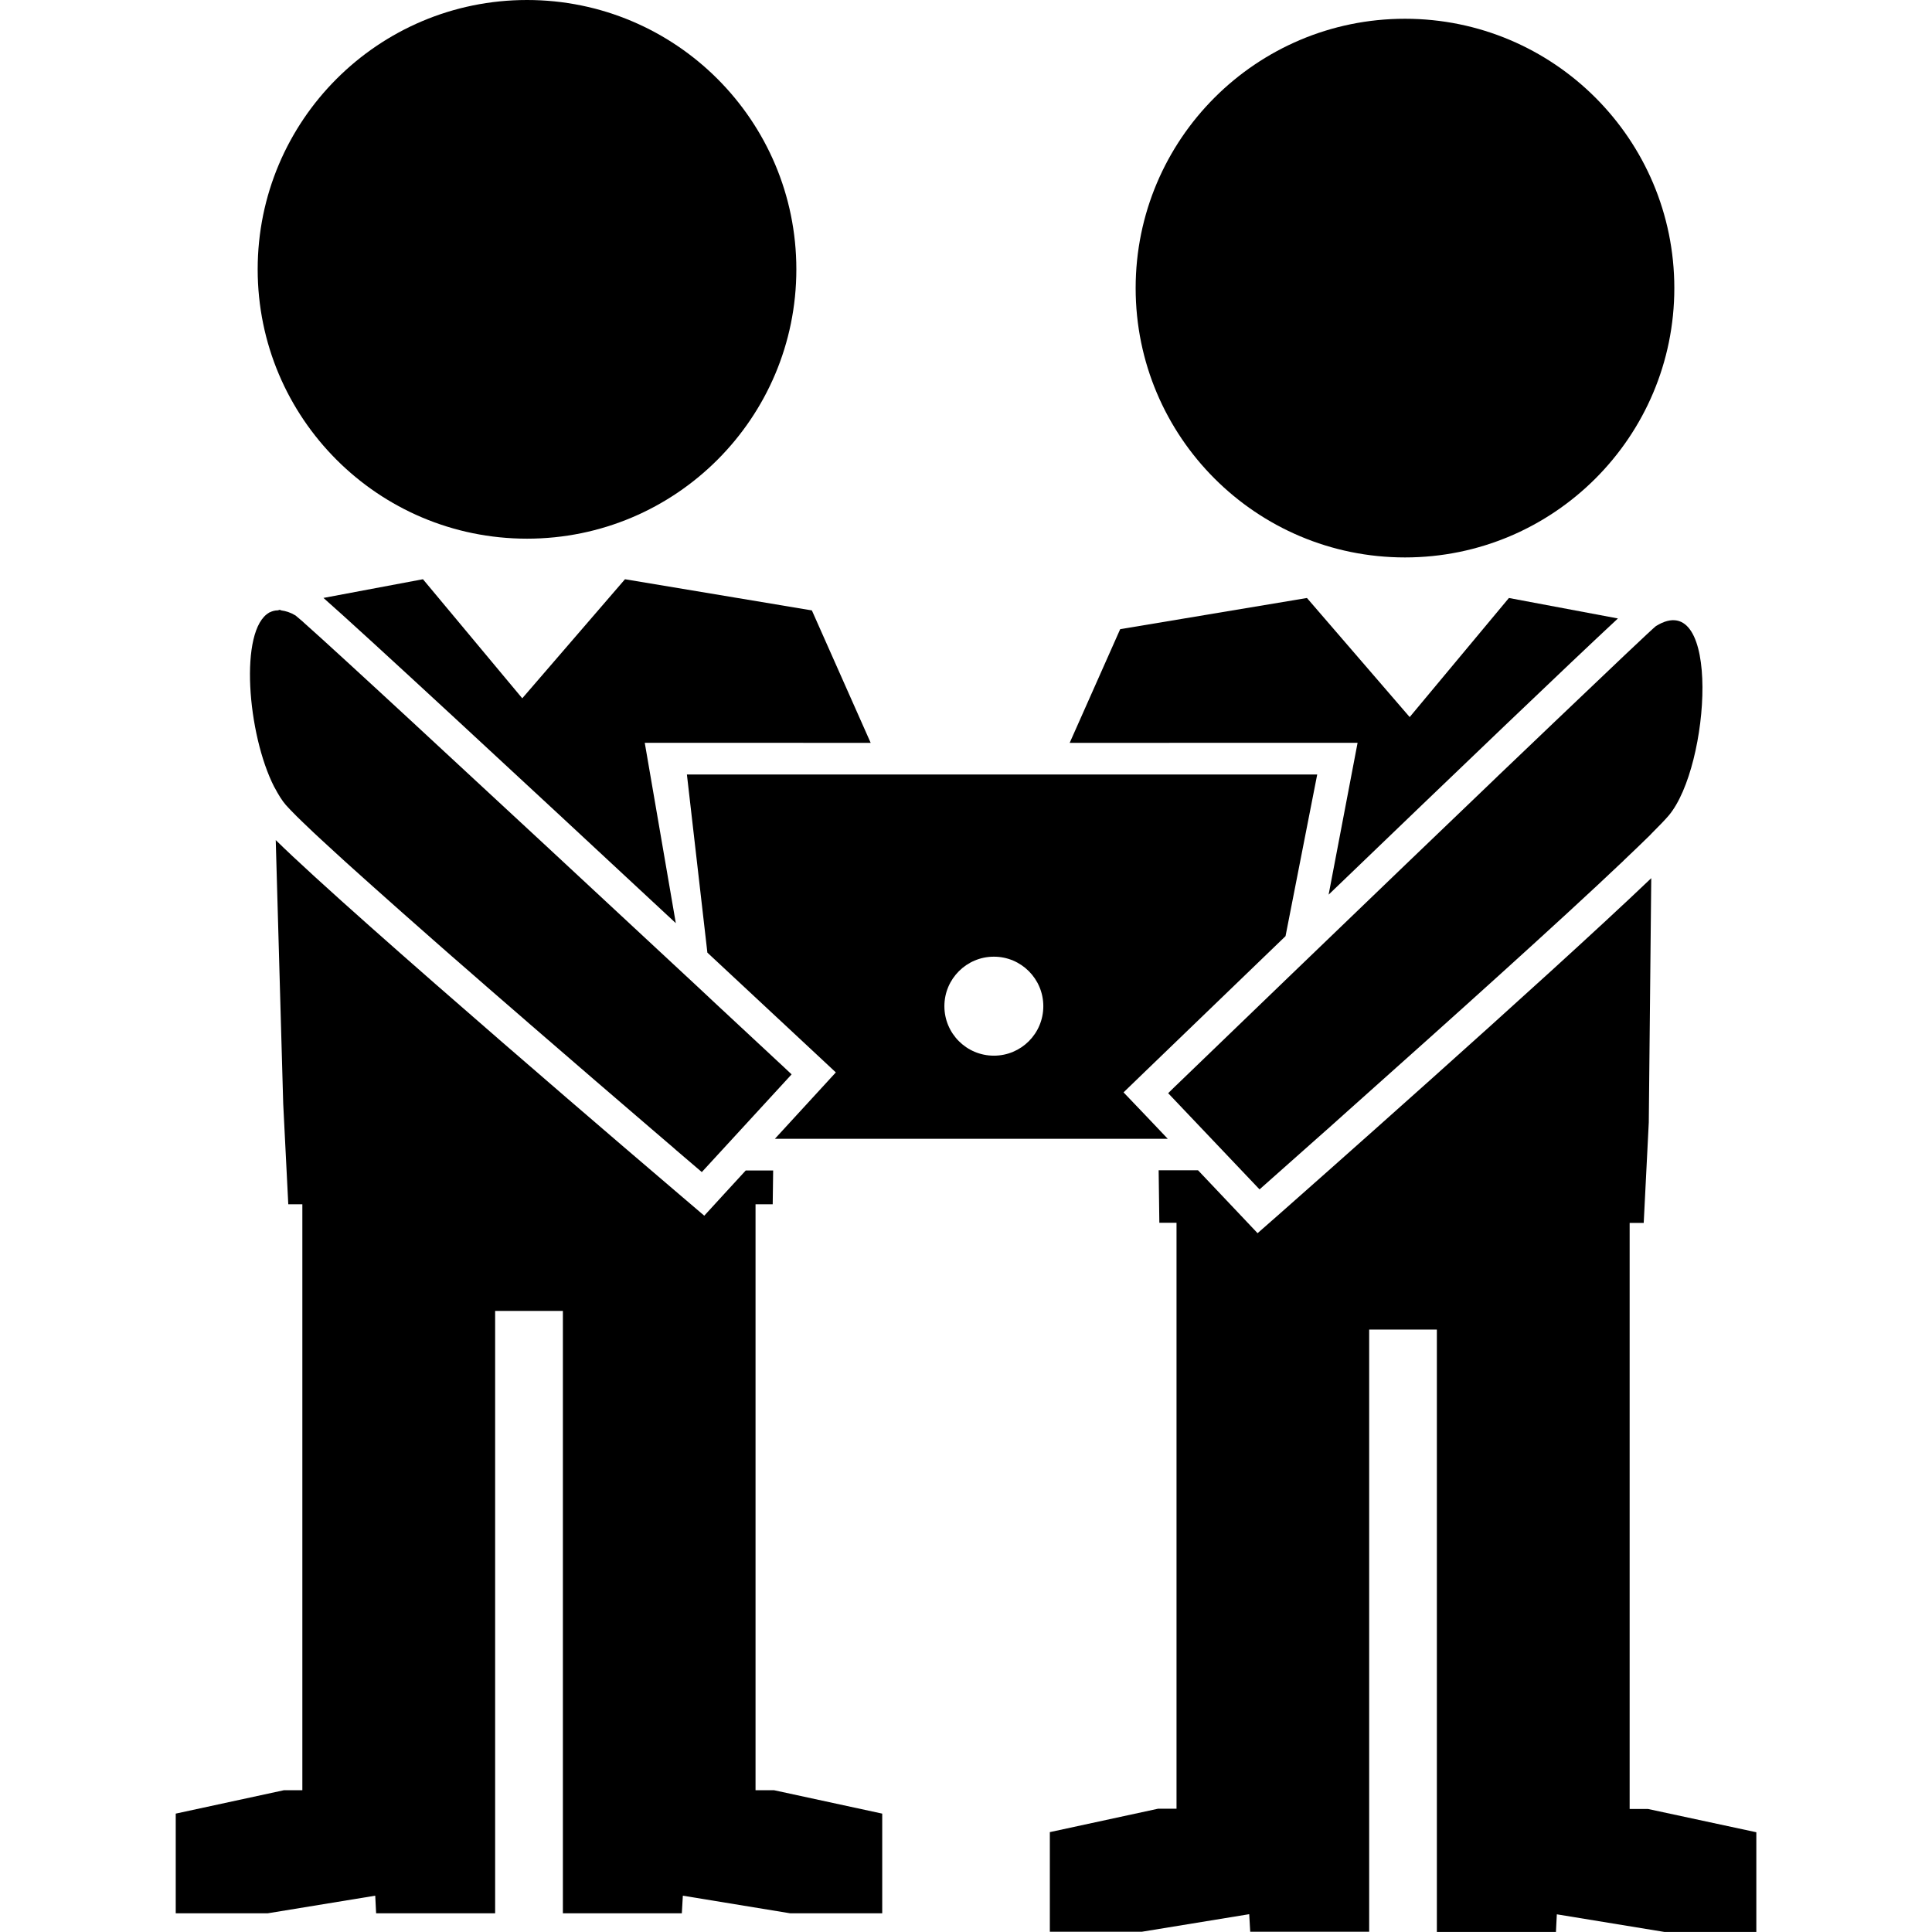 <?xml version="1.0" encoding="iso-8859-1"?>
<!-- Uploaded to: SVG Repo, www.svgrepo.com, Generator: SVG Repo Mixer Tools -->
<!DOCTYPE svg PUBLIC "-//W3C//DTD SVG 1.1//EN" "http://www.w3.org/Graphics/SVG/1.1/DTD/svg11.dtd">
<svg fill="#000000" version="1.1" id="Capa_1" xmlns="http://www.w3.org/2000/svg" xmlns:xlink="http://www.w3.org/1999/xlink" 
	 width="800px" height="800px" viewBox="0 0 30.486 30.486"
	 xml:space="preserve">
<g>
	<g>
		<circle cx="8.316" cy="4.25" r="4.25"/>
		<circle cx="22.17" cy="4.546" r="4.25"/>
		<path d="M24.506,11.414L24.506,11.414c-0.164,0.158-0.336,0.32-0.515,0.492c-0.112,0.108-0.228,0.218-0.346,0.33
			c-0.03,0.029-0.062,0.059-0.091,0.088c-0.895,0.857-1.893,1.815-2.771,2.661l0,0c-0.173,0.167-0.339,0.326-0.5,0.481l0,0
			c-0.039,0.037-0.074,0.072-0.113,0.109c-0.752,0.725-1.336,1.286-1.59,1.532c-0.019,0.018-0.029,0.026-0.043,0.041
			c-0.064,0.063-0.104,0.102-0.104,0.102l1.442,1.518c0,0,0.358-0.317,0.908-0.806l0,0c0.124-0.11,0.271-0.239,0.412-0.367
			c0.023-0.021,0.046-0.04,0.069-0.062c0.081-0.071,0.159-0.143,0.243-0.217c1.317-1.174,3.101-2.774,4.108-3.731
			c0.003-0.002,0.005-0.004,0.005-0.006c0.16-0.152,0.299-0.285,0.414-0.398c0.006-0.008,0.02-0.02,0.025-0.026v-0.001
			c0.119-0.118,0.219-0.222,0.273-0.286c0.656-0.779,0.83-3.631-0.203-2.988C26.078,9.918,25.414,10.547,24.506,11.414z"/>
		<path d="M20.285,14.772l0.5-2.551h-9.946l0.323,2.811c0.561,0.522,1.121,1.045,1.665,1.552l0.362,0.338l-0.335,0.365l-0.627,0.683
			h6.2l-0.356-0.375l-0.342-0.358l0.356-0.344C18.803,16.2,19.549,15.48,20.285,14.772z M15.683,16.658
			c-0.432,0-0.781-0.35-0.781-0.781c0-0.431,0.35-0.781,0.781-0.781c0.431,0,0.78,0.35,0.78,0.781
			C16.463,16.309,16.114,16.658,15.683,16.658z"/>
		<path d="M26.006,28.545h-0.291V20.98v-0.715v-0.968h0.222l0.08-1.586l0.039-3.854c-1.665,1.591-5.649,5.107-5.851,5.285
			l-0.361,0.317l-0.33-0.349l-0.61-0.644h-0.621l0.011,0.829h0.271v0.969v0.713v7.564h-0.293l-1.706,0.369v1.572h1.452l1.694-0.277
			l0.016,0.277h1.877v-1.752v-0.189V20.98h1.068v7.563v0.188v1.754h1.879l0.014-0.278l1.697,0.278h1.451v-1.573L26.006,28.545z"/>
		<path d="M20.965,14.117c2.088-2.008,3.812-3.659,4.565-4.358l-1.72-0.323l-1.566,1.879l-1.621-1.879l-2.947,0.492l-0.797,1.794
			l4.543-0.001L20.965,14.117z"/>
		<path d="M4.329,12.42c0.002,0.004,0.005,0.007,0.007,0.012c0.055,0.104,0.112,0.198,0.175,0.271
			c0.039,0.045,0.1,0.106,0.172,0.179c0.023,0.023,0.055,0.054,0.082,0.08c0.055,0.053,0.112,0.108,0.18,0.172
			c0.04,0.037,0.083,0.077,0.127,0.118c0.069,0.064,0.143,0.132,0.221,0.203c0.05,0.046,0.1,0.091,0.152,0.139
			c0.082,0.075,0.169,0.153,0.259,0.233c0.057,0.051,0.111,0.101,0.172,0.154c0.113,0.102,0.233,0.208,0.355,0.316
			c0.04,0.035,0.076,0.068,0.117,0.104c0.156,0.139,0.318,0.281,0.484,0.427c0.098,0.087,0.198,0.174,0.298,0.262
			c0.076,0.066,0.151,0.132,0.229,0.199c0.1,0.087,0.2,0.175,0.301,0.263c0.076,0.066,0.152,0.132,0.229,0.199
			c0.118,0.102,0.233,0.202,0.351,0.304c0.037,0.032,0.073,0.063,0.11,0.096c0.739,0.641,1.431,1.234,1.936,1.668
			c0.077,0.065,0.148,0.127,0.217,0.186c0.015,0.014,0.028,0.023,0.043,0.037c0.04,0.033,0.085,0.072,0.12,0.104l0,0
			c0.214,0.183,0.349,0.297,0.384,0.328l0,0c0.006,0.004,0.024,0.021,0.024,0.021l0.479-0.521l0,0l0.938-1.021
			c0,0-0.04-0.037-0.104-0.098c-0.175-0.162-0.57-0.531-1.081-1.006c-0.195-0.184-0.411-0.384-0.639-0.596l0,0
			c-1.23-1.145-2.848-2.647-4.096-3.801c-0.001-0.001-0.002-0.002-0.004-0.004c-0.416-0.384-0.787-0.727-1.091-1.005
			c-0.008-0.007-0.016-0.015-0.023-0.021c-0.282-0.259-0.5-0.456-0.635-0.576C4.798,9.828,4.783,9.815,4.771,9.803
			C4.714,9.755,4.672,9.719,4.662,9.711C4.58,9.662,4.507,9.641,4.439,9.632C4.433,9.631,4.422,9.623,4.416,9.623
			C4.404,9.622,4.396,9.63,4.385,9.631c-0.046,0-0.089,0.012-0.127,0.031c-0.003,0.001-0.006,0-0.009,0.002v0.002
			c-0.48,0.269-0.346,1.922,0.078,2.751L4.329,12.42L4.329,12.42z"/>
		<path d="M8.241,11.019L6.674,9.14L5.104,9.435c0.645,0.567,3.037,2.784,5.56,5.132l-0.49-2.846l3.565,0.001l-0.928-2.09
			L9.862,9.14L8.241,11.019z"/>
		<path d="M11.922,28.249v-7.563v-0.715v-0.968h0.271L12.2,18.47h-0.433l-0.329,0.358l-0.325,0.355l-0.366-0.312
			c-0.226-0.191-5.155-4.395-6.396-5.615l0.118,4.161l0.08,1.586h0.222v0.968v0.715v7.563H4.479l-1.706,0.369v1.573h1.451
			l1.697-0.278l0.014,0.278h1.878v-1.754v-0.188v-7.563h1.069v7.563v0.188v1.754h1.877l0.016-0.278l1.694,0.278h1.452v-1.573
			l-1.706-0.369H11.922z"/>
	</g>
</g>
</svg>